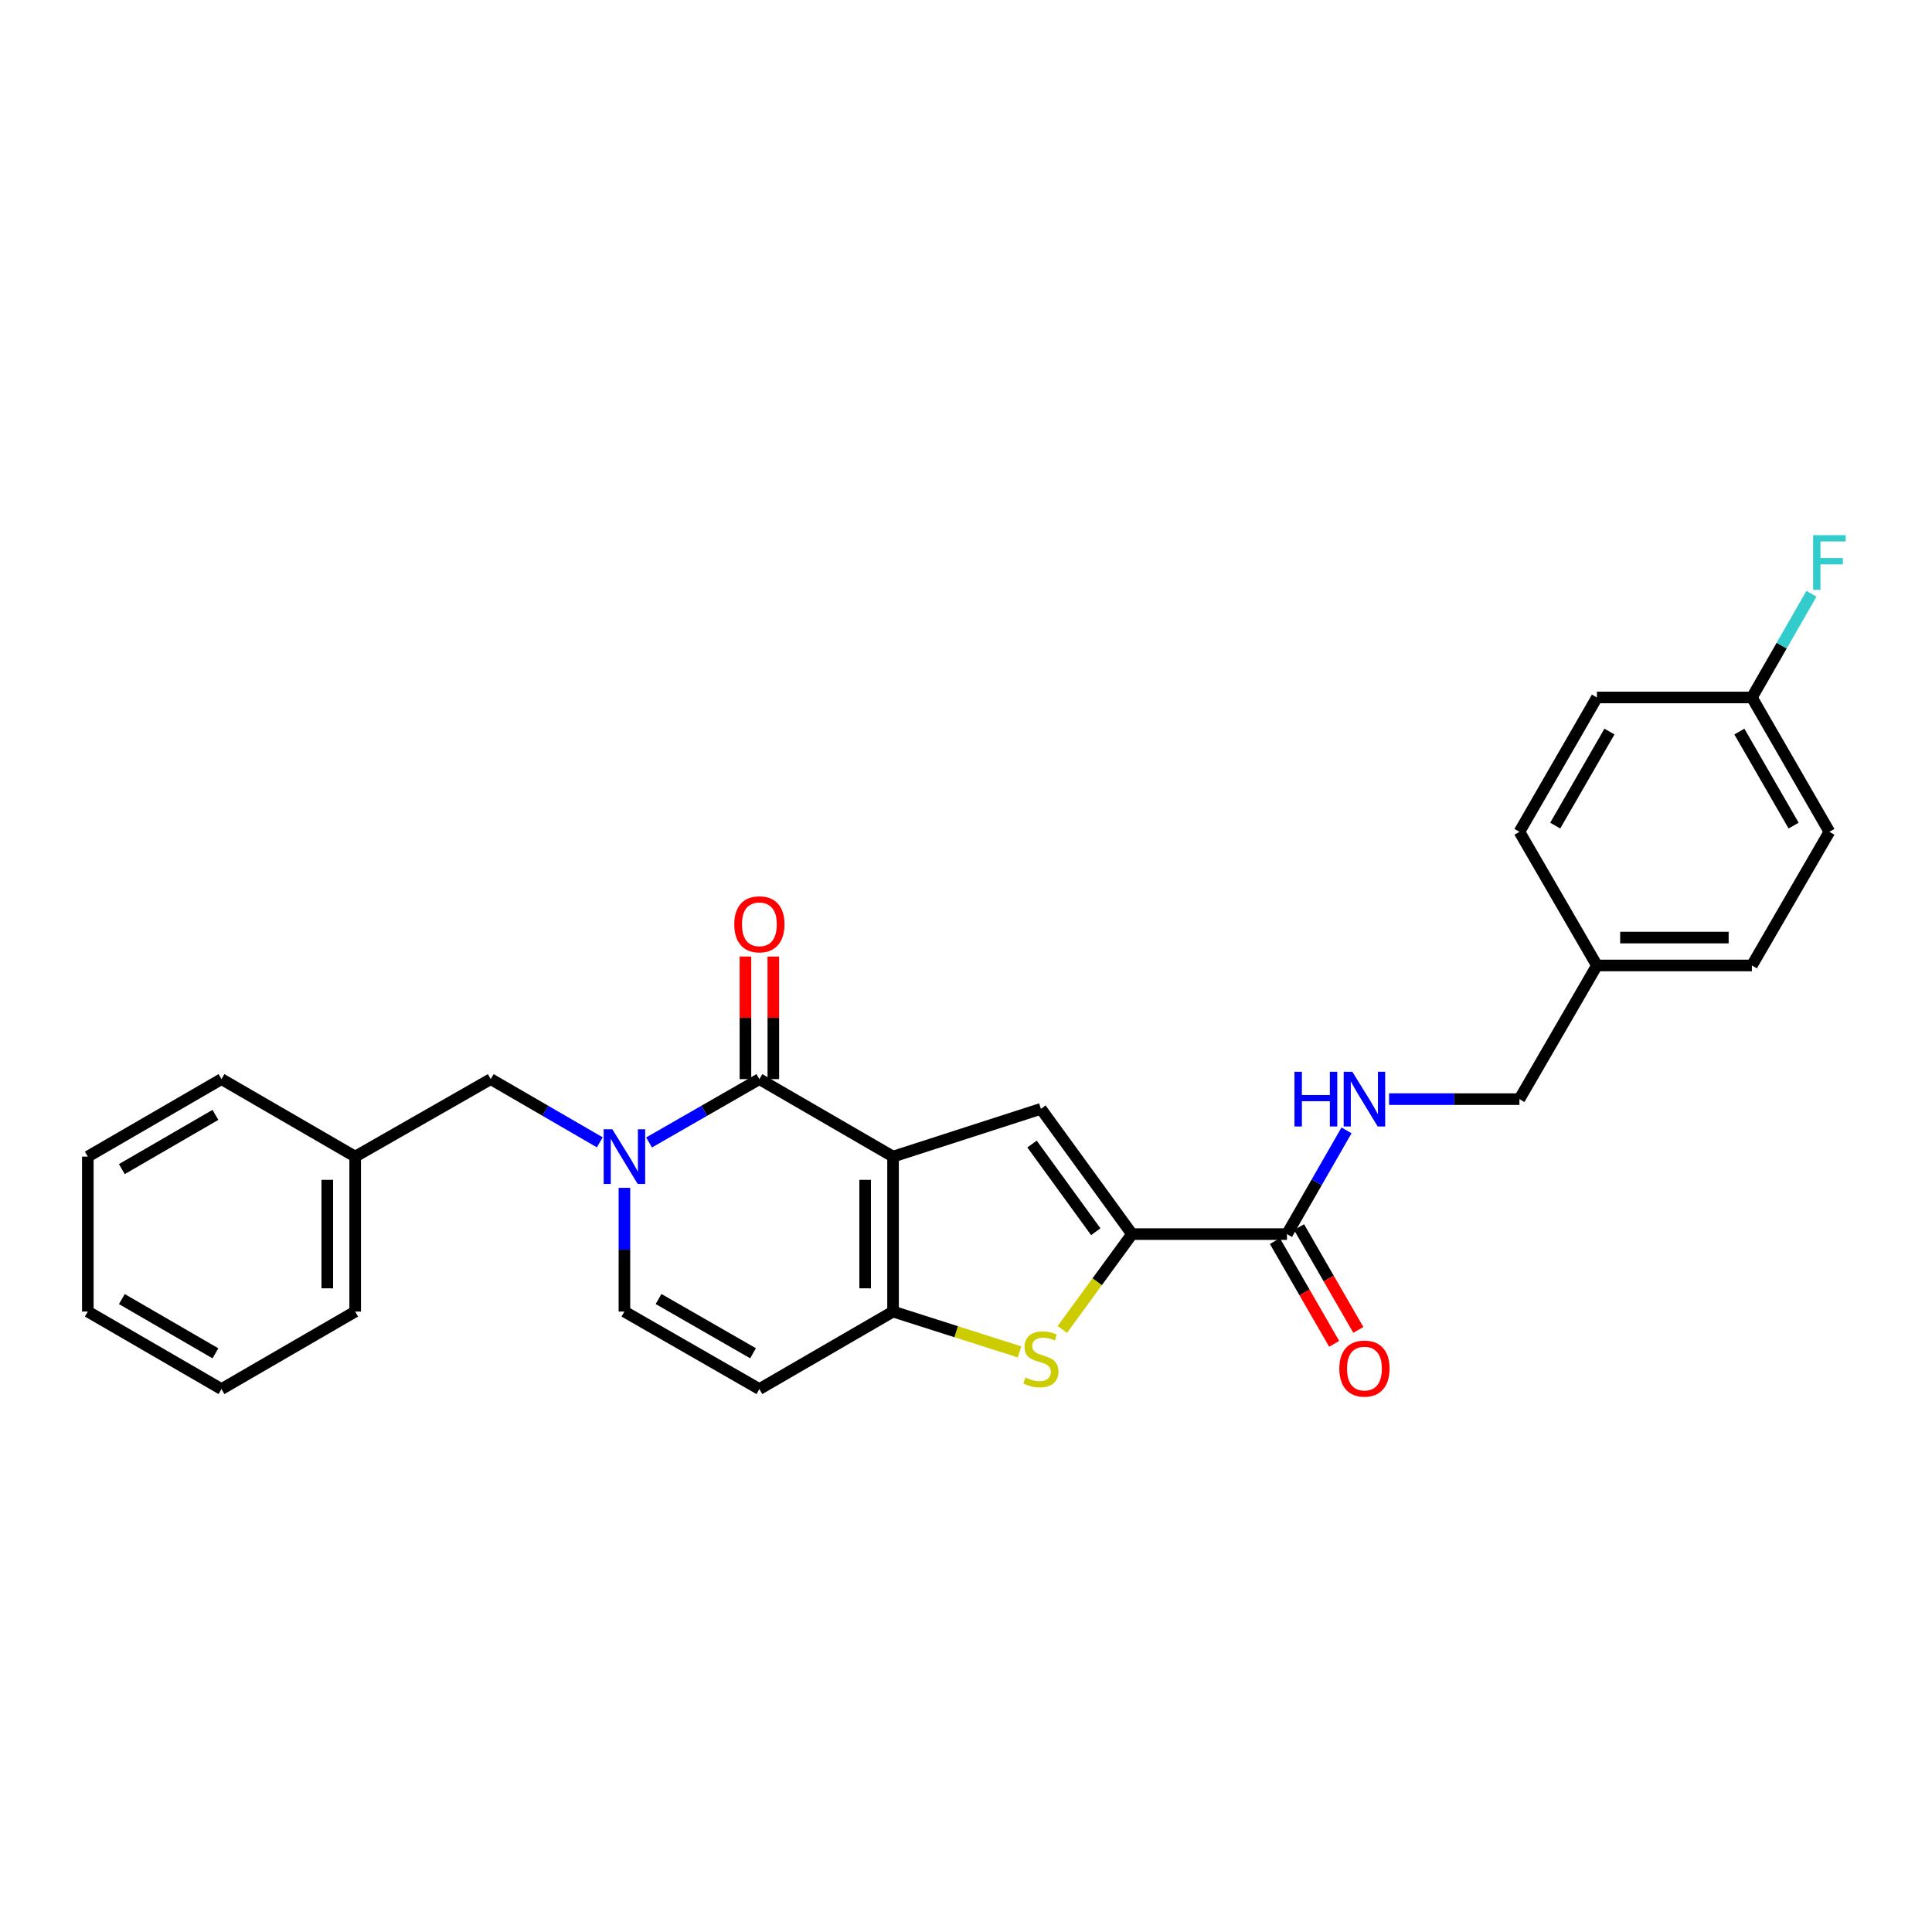<?xml version='1.0' encoding='iso-8859-1'?>
<svg version='1.1' baseProfile='full'
              xmlns='http://www.w3.org/2000/svg'
                      xmlns:rdkit='http://www.rdkit.org/xml'
                      xmlns:xlink='http://www.w3.org/1999/xlink'
                  xml:space='preserve'
width='1000px' height='1000px' viewBox='0 0 1000 1000'>
<!-- END OF HEADER -->
<rect style='opacity:1.0;fill:#FFFFFF;stroke:none' width='1000' height='1000' x='0' y='0'> </rect>
<path class='bond-0' d='M 462.239,598.654 L 393.056,558.552' style='fill:none;fill-rule:evenodd;stroke:#000000;stroke-width:6px;stroke-linecap:butt;stroke-linejoin:miter;stroke-opacity:1' />
<path class='bond-1' d='M 462.239,598.654 L 462.239,678.865' style='fill:none;fill-rule:evenodd;stroke:#000000;stroke-width:6px;stroke-linecap:butt;stroke-linejoin:miter;stroke-opacity:1' />
<path class='bond-1' d='M 447.802,610.686 L 447.802,666.834' style='fill:none;fill-rule:evenodd;stroke:#000000;stroke-width:6px;stroke-linecap:butt;stroke-linejoin:miter;stroke-opacity:1' />
<path class='bond-3' d='M 462.239,598.654 L 538.777,573.935' style='fill:none;fill-rule:evenodd;stroke:#000000;stroke-width:6px;stroke-linecap:butt;stroke-linejoin:miter;stroke-opacity:1' />
<path class='bond-2' d='M 393.056,558.552 L 364.504,574.943' style='fill:none;fill-rule:evenodd;stroke:#000000;stroke-width:6px;stroke-linecap:butt;stroke-linejoin:miter;stroke-opacity:1' />
<path class='bond-2' d='M 364.504,574.943 L 335.952,591.333' style='fill:none;fill-rule:evenodd;stroke:#0000FF;stroke-width:6px;stroke-linecap:butt;stroke-linejoin:miter;stroke-opacity:1' />
<path class='bond-11' d='M 400.274,558.552 L 400.274,526.829' style='fill:none;fill-rule:evenodd;stroke:#000000;stroke-width:6px;stroke-linecap:butt;stroke-linejoin:miter;stroke-opacity:1' />
<path class='bond-11' d='M 400.274,526.829 L 400.274,495.106' style='fill:none;fill-rule:evenodd;stroke:#FF0000;stroke-width:6px;stroke-linecap:butt;stroke-linejoin:miter;stroke-opacity:1' />
<path class='bond-11' d='M 385.837,558.552 L 385.837,526.829' style='fill:none;fill-rule:evenodd;stroke:#000000;stroke-width:6px;stroke-linecap:butt;stroke-linejoin:miter;stroke-opacity:1' />
<path class='bond-11' d='M 385.837,526.829 L 385.837,495.106' style='fill:none;fill-rule:evenodd;stroke:#FF0000;stroke-width:6px;stroke-linecap:butt;stroke-linejoin:miter;stroke-opacity:1' />
<path class='bond-5' d='M 462.239,678.865 L 494.964,689.304' style='fill:none;fill-rule:evenodd;stroke:#000000;stroke-width:6px;stroke-linecap:butt;stroke-linejoin:miter;stroke-opacity:1' />
<path class='bond-5' d='M 494.964,689.304 L 527.689,699.742' style='fill:none;fill-rule:evenodd;stroke:#CCCC00;stroke-width:6px;stroke-linecap:butt;stroke-linejoin:miter;stroke-opacity:1' />
<path class='bond-6' d='M 462.239,678.865 L 393.056,718.983' style='fill:none;fill-rule:evenodd;stroke:#000000;stroke-width:6px;stroke-linecap:butt;stroke-linejoin:miter;stroke-opacity:1' />
<path class='bond-10' d='M 310.459,591.271 L 282.233,574.912' style='fill:none;fill-rule:evenodd;stroke:#0000FF;stroke-width:6px;stroke-linecap:butt;stroke-linejoin:miter;stroke-opacity:1' />
<path class='bond-10' d='M 282.233,574.912 L 254.007,558.552' style='fill:none;fill-rule:evenodd;stroke:#000000;stroke-width:6px;stroke-linecap:butt;stroke-linejoin:miter;stroke-opacity:1' />
<path class='bond-28' d='M 323.199,614.819 L 323.199,646.842' style='fill:none;fill-rule:evenodd;stroke:#0000FF;stroke-width:6px;stroke-linecap:butt;stroke-linejoin:miter;stroke-opacity:1' />
<path class='bond-28' d='M 323.199,646.842 L 323.199,678.865' style='fill:none;fill-rule:evenodd;stroke:#000000;stroke-width:6px;stroke-linecap:butt;stroke-linejoin:miter;stroke-opacity:1' />
<path class='bond-4' d='M 538.777,573.935 L 585.92,638.764' style='fill:none;fill-rule:evenodd;stroke:#000000;stroke-width:6px;stroke-linecap:butt;stroke-linejoin:miter;stroke-opacity:1' />
<path class='bond-4' d='M 534.173,592.15 L 567.173,637.53' style='fill:none;fill-rule:evenodd;stroke:#000000;stroke-width:6px;stroke-linecap:butt;stroke-linejoin:miter;stroke-opacity:1' />
<path class='bond-8' d='M 585.92,638.764 L 666.14,638.764' style='fill:none;fill-rule:evenodd;stroke:#000000;stroke-width:6px;stroke-linecap:butt;stroke-linejoin:miter;stroke-opacity:1' />
<path class='bond-27' d='M 585.92,638.764 L 567.888,663.442' style='fill:none;fill-rule:evenodd;stroke:#000000;stroke-width:6px;stroke-linecap:butt;stroke-linejoin:miter;stroke-opacity:1' />
<path class='bond-27' d='M 567.888,663.442 L 549.855,688.12' style='fill:none;fill-rule:evenodd;stroke:#CCCC00;stroke-width:6px;stroke-linecap:butt;stroke-linejoin:miter;stroke-opacity:1' />
<path class='bond-7' d='M 393.056,718.983 L 323.199,678.865' style='fill:none;fill-rule:evenodd;stroke:#000000;stroke-width:6px;stroke-linecap:butt;stroke-linejoin:miter;stroke-opacity:1' />
<path class='bond-7' d='M 389.767,700.446 L 340.867,672.364' style='fill:none;fill-rule:evenodd;stroke:#000000;stroke-width:6px;stroke-linecap:butt;stroke-linejoin:miter;stroke-opacity:1' />
<path class='bond-9' d='M 666.14,638.764 L 681.545,611.922' style='fill:none;fill-rule:evenodd;stroke:#000000;stroke-width:6px;stroke-linecap:butt;stroke-linejoin:miter;stroke-opacity:1' />
<path class='bond-9' d='M 681.545,611.922 L 696.951,585.08' style='fill:none;fill-rule:evenodd;stroke:#0000FF;stroke-width:6px;stroke-linecap:butt;stroke-linejoin:miter;stroke-opacity:1' />
<path class='bond-12' d='M 659.887,642.37 L 675.226,668.97' style='fill:none;fill-rule:evenodd;stroke:#000000;stroke-width:6px;stroke-linecap:butt;stroke-linejoin:miter;stroke-opacity:1' />
<path class='bond-12' d='M 675.226,668.97 L 690.566,695.571' style='fill:none;fill-rule:evenodd;stroke:#FF0000;stroke-width:6px;stroke-linecap:butt;stroke-linejoin:miter;stroke-opacity:1' />
<path class='bond-12' d='M 672.393,635.158 L 687.732,661.759' style='fill:none;fill-rule:evenodd;stroke:#000000;stroke-width:6px;stroke-linecap:butt;stroke-linejoin:miter;stroke-opacity:1' />
<path class='bond-12' d='M 687.732,661.759 L 703.072,688.36' style='fill:none;fill-rule:evenodd;stroke:#FF0000;stroke-width:6px;stroke-linecap:butt;stroke-linejoin:miter;stroke-opacity:1' />
<path class='bond-13' d='M 718.979,568.907 L 752.716,568.907' style='fill:none;fill-rule:evenodd;stroke:#0000FF;stroke-width:6px;stroke-linecap:butt;stroke-linejoin:miter;stroke-opacity:1' />
<path class='bond-13' d='M 752.716,568.907 L 786.453,568.907' style='fill:none;fill-rule:evenodd;stroke:#000000;stroke-width:6px;stroke-linecap:butt;stroke-linejoin:miter;stroke-opacity:1' />
<path class='bond-16' d='M 254.007,558.552 L 183.837,598.654' style='fill:none;fill-rule:evenodd;stroke:#000000;stroke-width:6px;stroke-linecap:butt;stroke-linejoin:miter;stroke-opacity:1' />
<path class='bond-15' d='M 786.453,568.907 L 826.562,499.723' style='fill:none;fill-rule:evenodd;stroke:#000000;stroke-width:6px;stroke-linecap:butt;stroke-linejoin:miter;stroke-opacity:1' />
<path class='bond-14' d='M 906.782,361.012 L 946.891,430.548' style='fill:none;fill-rule:evenodd;stroke:#000000;stroke-width:6px;stroke-linecap:butt;stroke-linejoin:miter;stroke-opacity:1' />
<path class='bond-14' d='M 900.293,378.655 L 928.37,427.331' style='fill:none;fill-rule:evenodd;stroke:#000000;stroke-width:6px;stroke-linecap:butt;stroke-linejoin:miter;stroke-opacity:1' />
<path class='bond-17' d='M 906.782,361.012 L 922.193,334.174' style='fill:none;fill-rule:evenodd;stroke:#000000;stroke-width:6px;stroke-linecap:butt;stroke-linejoin:miter;stroke-opacity:1' />
<path class='bond-17' d='M 922.193,334.174 L 937.604,307.336' style='fill:none;fill-rule:evenodd;stroke:#33CCCC;stroke-width:6px;stroke-linecap:butt;stroke-linejoin:miter;stroke-opacity:1' />
<path class='bond-30' d='M 906.782,361.012 L 826.562,361.012' style='fill:none;fill-rule:evenodd;stroke:#000000;stroke-width:6px;stroke-linecap:butt;stroke-linejoin:miter;stroke-opacity:1' />
<path class='bond-20' d='M 826.562,499.723 L 786.453,430.548' style='fill:none;fill-rule:evenodd;stroke:#000000;stroke-width:6px;stroke-linecap:butt;stroke-linejoin:miter;stroke-opacity:1' />
<path class='bond-21' d='M 826.562,499.723 L 906.782,499.723' style='fill:none;fill-rule:evenodd;stroke:#000000;stroke-width:6px;stroke-linecap:butt;stroke-linejoin:miter;stroke-opacity:1' />
<path class='bond-21' d='M 838.595,485.287 L 894.749,485.287' style='fill:none;fill-rule:evenodd;stroke:#000000;stroke-width:6px;stroke-linecap:butt;stroke-linejoin:miter;stroke-opacity:1' />
<path class='bond-22' d='M 183.837,598.654 L 183.837,678.865' style='fill:none;fill-rule:evenodd;stroke:#000000;stroke-width:6px;stroke-linecap:butt;stroke-linejoin:miter;stroke-opacity:1' />
<path class='bond-22' d='M 169.401,610.686 L 169.401,666.834' style='fill:none;fill-rule:evenodd;stroke:#000000;stroke-width:6px;stroke-linecap:butt;stroke-linejoin:miter;stroke-opacity:1' />
<path class='bond-23' d='M 183.837,598.654 L 114.638,558.552' style='fill:none;fill-rule:evenodd;stroke:#000000;stroke-width:6px;stroke-linecap:butt;stroke-linejoin:miter;stroke-opacity:1' />
<path class='bond-18' d='M 826.562,361.012 L 786.453,430.548' style='fill:none;fill-rule:evenodd;stroke:#000000;stroke-width:6px;stroke-linecap:butt;stroke-linejoin:miter;stroke-opacity:1' />
<path class='bond-18' d='M 833.051,378.655 L 804.975,427.331' style='fill:none;fill-rule:evenodd;stroke:#000000;stroke-width:6px;stroke-linecap:butt;stroke-linejoin:miter;stroke-opacity:1' />
<path class='bond-19' d='M 946.891,430.548 L 906.782,499.723' style='fill:none;fill-rule:evenodd;stroke:#000000;stroke-width:6px;stroke-linecap:butt;stroke-linejoin:miter;stroke-opacity:1' />
<path class='bond-25' d='M 183.837,678.865 L 114.638,718.983' style='fill:none;fill-rule:evenodd;stroke:#000000;stroke-width:6px;stroke-linecap:butt;stroke-linejoin:miter;stroke-opacity:1' />
<path class='bond-24' d='M 114.638,558.552 L 45.455,598.654' style='fill:none;fill-rule:evenodd;stroke:#000000;stroke-width:6px;stroke-linecap:butt;stroke-linejoin:miter;stroke-opacity:1' />
<path class='bond-24' d='M 111.5,577.058 L 63.072,605.129' style='fill:none;fill-rule:evenodd;stroke:#000000;stroke-width:6px;stroke-linecap:butt;stroke-linejoin:miter;stroke-opacity:1' />
<path class='bond-26' d='M 45.455,598.654 L 45.455,678.865' style='fill:none;fill-rule:evenodd;stroke:#000000;stroke-width:6px;stroke-linecap:butt;stroke-linejoin:miter;stroke-opacity:1' />
<path class='bond-29' d='M 114.638,718.983 L 45.455,678.865' style='fill:none;fill-rule:evenodd;stroke:#000000;stroke-width:6px;stroke-linecap:butt;stroke-linejoin:miter;stroke-opacity:1' />
<path class='bond-29' d='M 111.502,700.477 L 63.074,672.394' style='fill:none;fill-rule:evenodd;stroke:#000000;stroke-width:6px;stroke-linecap:butt;stroke-linejoin:miter;stroke-opacity:1' />
<path  class='atom-3' d='M 316.939 584.494
L 326.219 599.494
Q 327.139 600.974, 328.619 603.654
Q 330.099 606.334, 330.179 606.494
L 330.179 584.494
L 333.939 584.494
L 333.939 612.814
L 330.059 612.814
L 320.099 596.414
Q 318.939 594.494, 317.699 592.294
Q 316.499 590.094, 316.139 589.414
L 316.139 612.814
L 312.459 612.814
L 312.459 584.494
L 316.939 584.494
' fill='#0000FF'/>
<path  class='atom-6' d='M 530.777 712.999
Q 531.097 713.119, 532.417 713.679
Q 533.737 714.239, 535.177 714.599
Q 536.657 714.919, 538.097 714.919
Q 540.777 714.919, 542.337 713.639
Q 543.897 712.319, 543.897 710.039
Q 543.897 708.479, 543.097 707.519
Q 542.337 706.559, 541.137 706.039
Q 539.937 705.519, 537.937 704.919
Q 535.417 704.159, 533.897 703.439
Q 532.417 702.719, 531.337 701.199
Q 530.297 699.679, 530.297 697.119
Q 530.297 693.559, 532.697 691.359
Q 535.137 689.159, 539.937 689.159
Q 543.217 689.159, 546.937 690.719
L 546.017 693.799
Q 542.617 692.399, 540.057 692.399
Q 537.297 692.399, 535.777 693.559
Q 534.257 694.679, 534.297 696.639
Q 534.297 698.159, 535.057 699.079
Q 535.857 699.999, 536.977 700.519
Q 538.137 701.039, 540.057 701.639
Q 542.617 702.439, 544.137 703.239
Q 545.657 704.039, 546.737 705.679
Q 547.857 707.279, 547.857 710.039
Q 547.857 713.959, 545.217 716.079
Q 542.617 718.159, 538.257 718.159
Q 535.737 718.159, 533.817 717.599
Q 531.937 717.079, 529.697 716.159
L 530.777 712.999
' fill='#CCCC00'/>
<path  class='atom-10' d='M 670.013 554.747
L 673.853 554.747
L 673.853 566.787
L 688.333 566.787
L 688.333 554.747
L 692.173 554.747
L 692.173 583.067
L 688.333 583.067
L 688.333 569.987
L 673.853 569.987
L 673.853 583.067
L 670.013 583.067
L 670.013 554.747
' fill='#0000FF'/>
<path  class='atom-10' d='M 699.973 554.747
L 709.253 569.747
Q 710.173 571.227, 711.653 573.907
Q 713.133 576.587, 713.213 576.747
L 713.213 554.747
L 716.973 554.747
L 716.973 583.067
L 713.093 583.067
L 703.133 566.667
Q 701.973 564.747, 700.733 562.547
Q 699.533 560.347, 699.173 559.667
L 699.173 583.067
L 695.493 583.067
L 695.493 554.747
L 699.973 554.747
' fill='#0000FF'/>
<path  class='atom-12' d='M 380.056 478.421
Q 380.056 471.621, 383.416 467.821
Q 386.776 464.021, 393.056 464.021
Q 399.336 464.021, 402.696 467.821
Q 406.056 471.621, 406.056 478.421
Q 406.056 485.301, 402.656 489.221
Q 399.256 493.101, 393.056 493.101
Q 386.816 493.101, 383.416 489.221
Q 380.056 485.341, 380.056 478.421
M 393.056 489.901
Q 397.376 489.901, 399.696 487.021
Q 402.056 484.101, 402.056 478.421
Q 402.056 472.861, 399.696 470.061
Q 397.376 467.221, 393.056 467.221
Q 388.736 467.221, 386.376 470.021
Q 384.056 472.821, 384.056 478.421
Q 384.056 484.141, 386.376 487.021
Q 388.736 489.901, 393.056 489.901
' fill='#FF0000'/>
<path  class='atom-13' d='M 693.233 708.372
Q 693.233 701.572, 696.593 697.772
Q 699.953 693.972, 706.233 693.972
Q 712.513 693.972, 715.873 697.772
Q 719.233 701.572, 719.233 708.372
Q 719.233 715.252, 715.833 719.172
Q 712.433 723.052, 706.233 723.052
Q 699.993 723.052, 696.593 719.172
Q 693.233 715.292, 693.233 708.372
M 706.233 719.852
Q 710.553 719.852, 712.873 716.972
Q 715.233 714.052, 715.233 708.372
Q 715.233 702.812, 712.873 700.012
Q 710.553 697.172, 706.233 697.172
Q 701.913 697.172, 699.553 699.972
Q 697.233 702.772, 697.233 708.372
Q 697.233 714.092, 699.553 716.972
Q 701.913 719.852, 706.233 719.852
' fill='#FF0000'/>
<path  class='atom-18' d='M 938.471 277.003
L 955.311 277.003
L 955.311 280.243
L 942.271 280.243
L 942.271 288.843
L 953.871 288.843
L 953.871 292.123
L 942.271 292.123
L 942.271 305.323
L 938.471 305.323
L 938.471 277.003
' fill='#33CCCC'/>
</svg>
